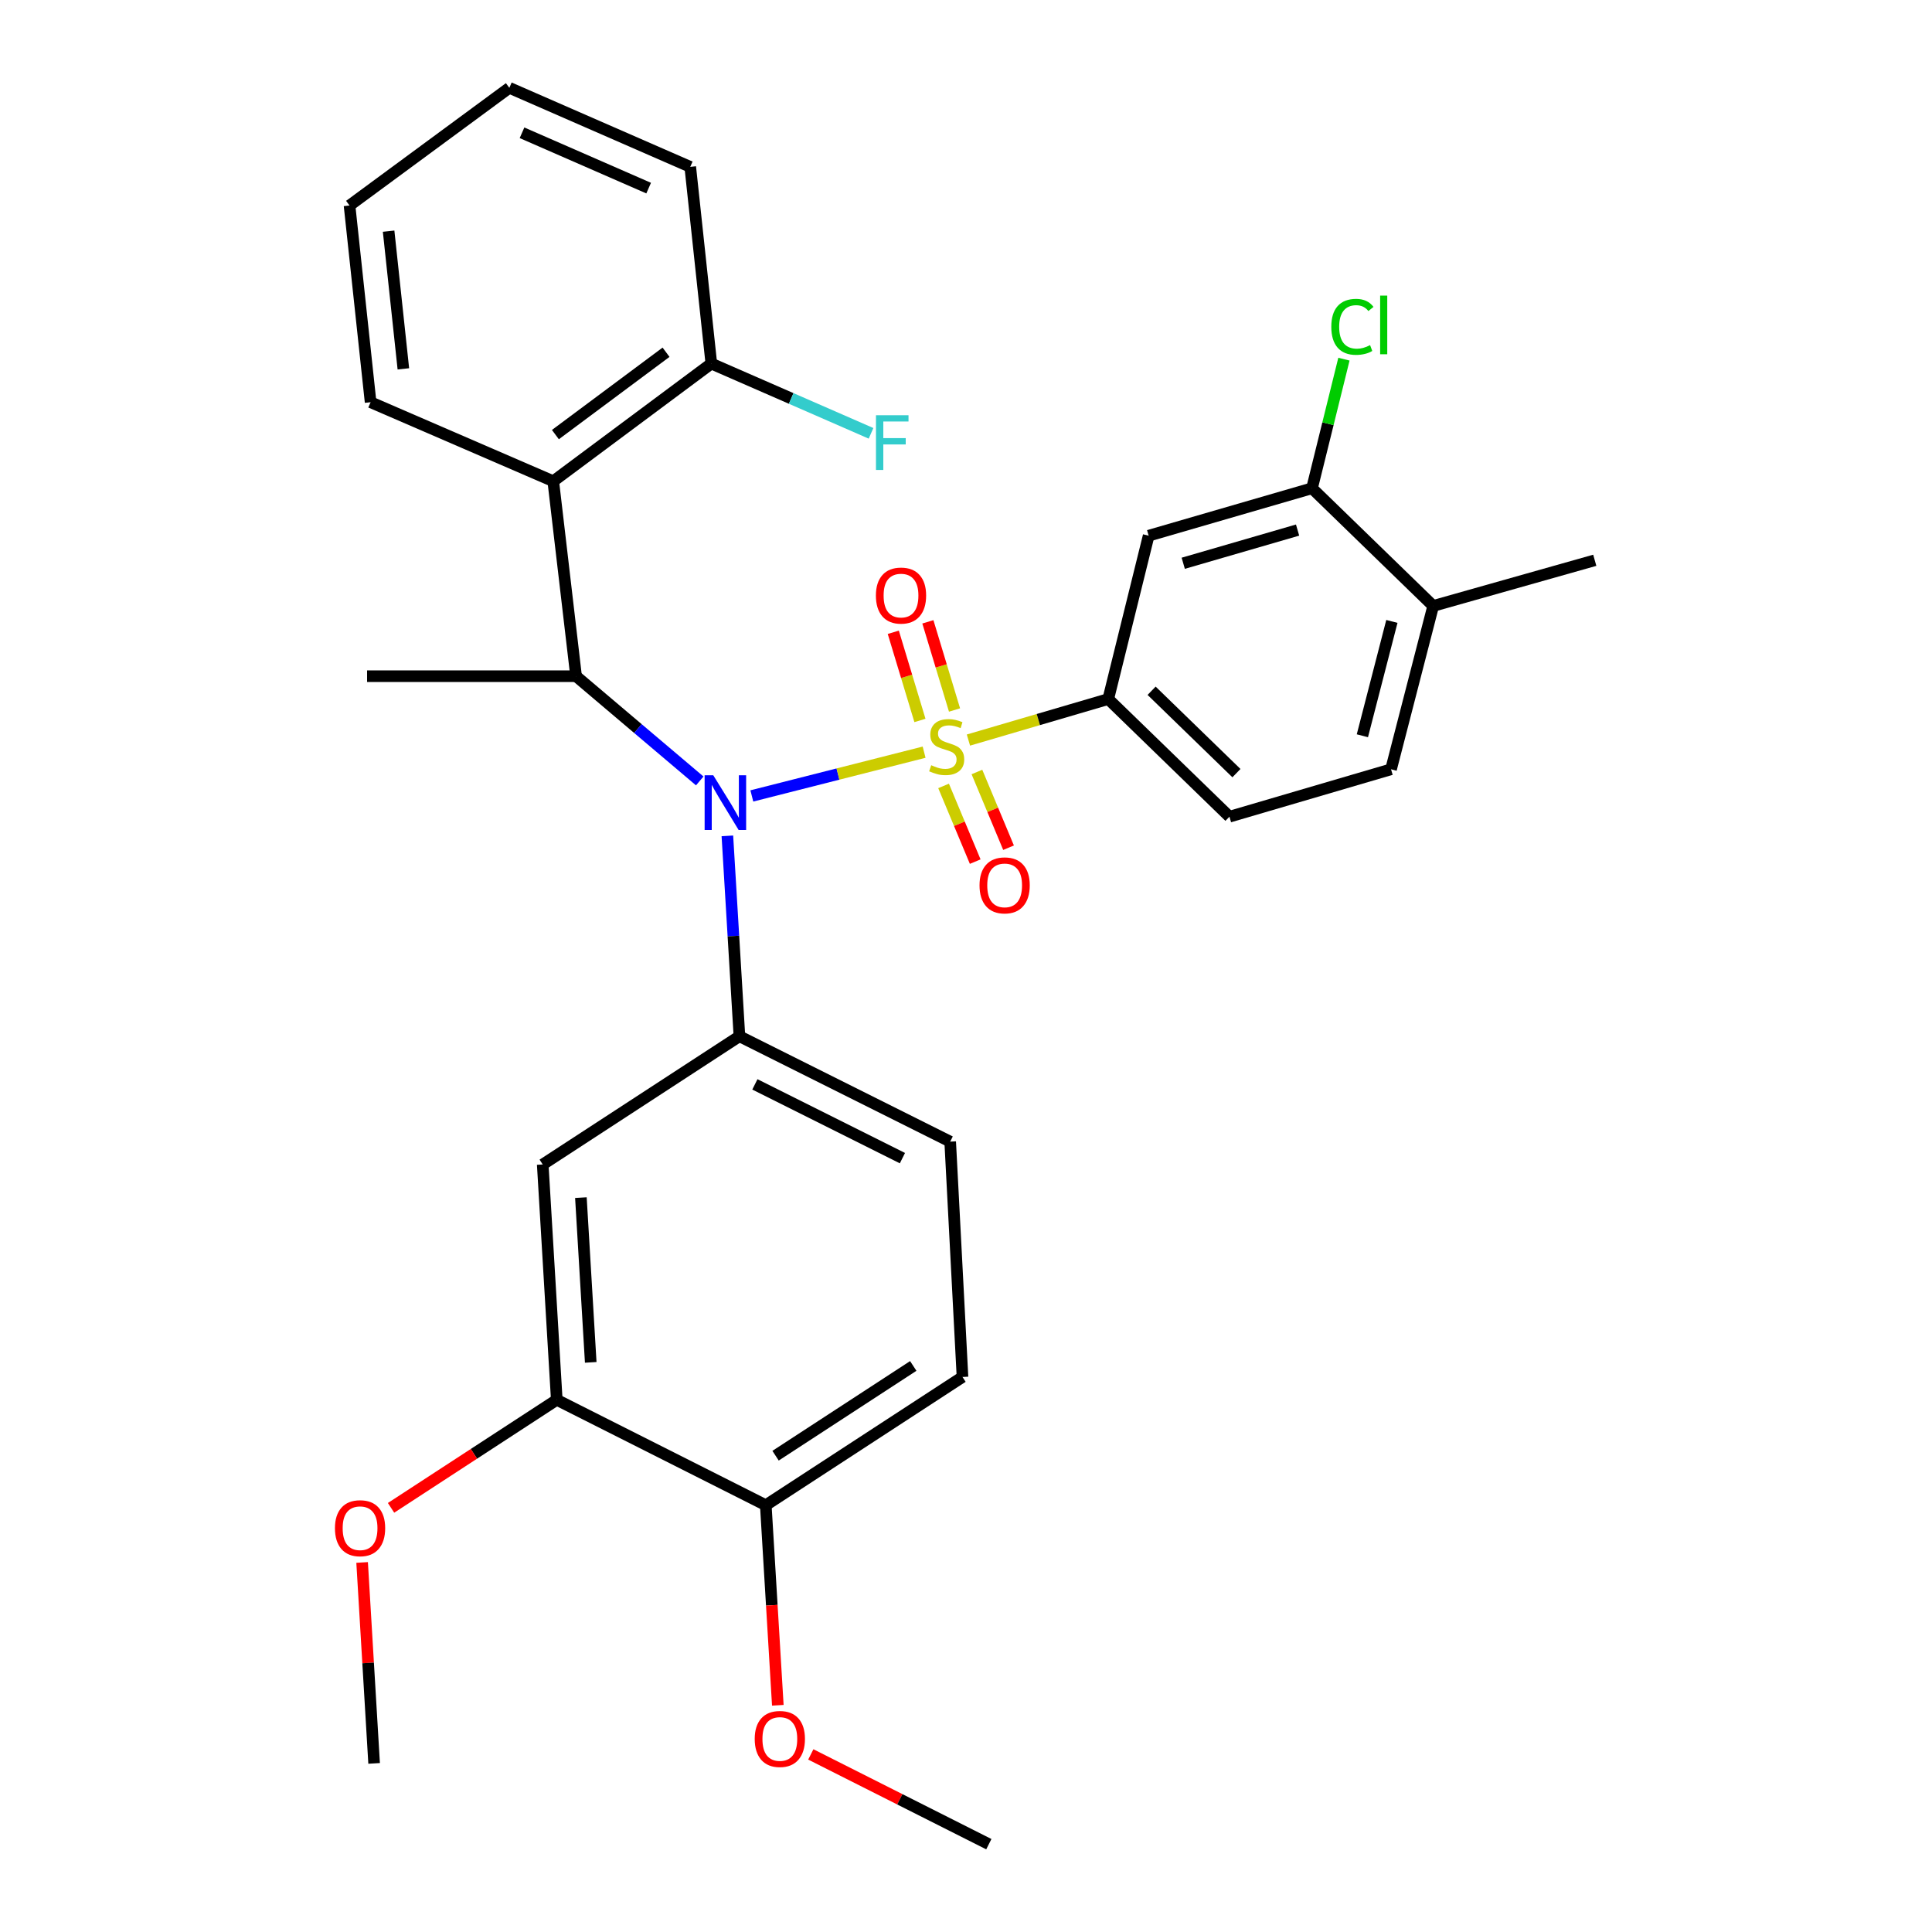<?xml version='1.0' encoding='iso-8859-1'?>
<svg version='1.1' baseProfile='full'
              xmlns='http://www.w3.org/2000/svg'
                      xmlns:rdkit='http://www.rdkit.org/xml'
                      xmlns:xlink='http://www.w3.org/1999/xlink'
                  xml:space='preserve'
width='1000px' height='1000px' viewBox='0 0 1000 1000'>
<!-- END OF HEADER -->
<rect style='opacity:1.0;fill:#FFFFFF;stroke:none' width='1000' height='1000' x='0' y='0'> </rect>
<path class='bond-0' d='M 298.179,349.998 L 286.366,249.086' style='fill:none;fill-rule:evenodd;stroke:#000000;stroke-width:6px;stroke-linecap:butt;stroke-linejoin:miter;stroke-opacity:1' />
<path class='bond-1' d='M 298.179,349.998 L 330.181,377.104' style='fill:none;fill-rule:evenodd;stroke:#000000;stroke-width:6px;stroke-linecap:butt;stroke-linejoin:miter;stroke-opacity:1' />
<path class='bond-1' d='M 330.181,377.104 L 362.183,404.21' style='fill:none;fill-rule:evenodd;stroke:#0000FF;stroke-width:6px;stroke-linecap:butt;stroke-linejoin:miter;stroke-opacity:1' />
<path class='bond-2' d='M 298.179,349.998 L 190.005,349.998' style='fill:none;fill-rule:evenodd;stroke:#000000;stroke-width:6px;stroke-linecap:butt;stroke-linejoin:miter;stroke-opacity:1' />
<path class='bond-3' d='M 376.489,432.64 L 379.608,484.501' style='fill:none;fill-rule:evenodd;stroke:#0000FF;stroke-width:6px;stroke-linecap:butt;stroke-linejoin:miter;stroke-opacity:1' />
<path class='bond-3' d='M 379.608,484.501 L 382.727,536.363' style='fill:none;fill-rule:evenodd;stroke:#000000;stroke-width:6px;stroke-linecap:butt;stroke-linejoin:miter;stroke-opacity:1' />
<path class='bond-4' d='M 389.149,411.973 L 433.733,400.651' style='fill:none;fill-rule:evenodd;stroke:#0000FF;stroke-width:6px;stroke-linecap:butt;stroke-linejoin:miter;stroke-opacity:1' />
<path class='bond-4' d='M 433.733,400.651 L 478.317,389.328' style='fill:none;fill-rule:evenodd;stroke:#CCCC00;stroke-width:6px;stroke-linecap:butt;stroke-linejoin:miter;stroke-opacity:1' />
<path class='bond-5' d='M 719.998,398.184 L 741.815,313.635' style='fill:none;fill-rule:evenodd;stroke:#000000;stroke-width:6px;stroke-linecap:butt;stroke-linejoin:miter;stroke-opacity:1' />
<path class='bond-5' d='M 705.163,380.829 L 720.435,321.645' style='fill:none;fill-rule:evenodd;stroke:#000000;stroke-width:6px;stroke-linecap:butt;stroke-linejoin:miter;stroke-opacity:1' />
<path class='bond-6' d='M 719.998,398.184 L 636.363,422.724' style='fill:none;fill-rule:evenodd;stroke:#000000;stroke-width:6px;stroke-linecap:butt;stroke-linejoin:miter;stroke-opacity:1' />
<path class='bond-7' d='M 494.062,367.493 L 487.163,344.674' style='fill:none;fill-rule:evenodd;stroke:#CCCC00;stroke-width:6px;stroke-linecap:butt;stroke-linejoin:miter;stroke-opacity:1' />
<path class='bond-7' d='M 487.163,344.674 L 480.264,321.855' style='fill:none;fill-rule:evenodd;stroke:#FF0000;stroke-width:6px;stroke-linecap:butt;stroke-linejoin:miter;stroke-opacity:1' />
<path class='bond-7' d='M 476.161,372.905 L 469.262,350.086' style='fill:none;fill-rule:evenodd;stroke:#CCCC00;stroke-width:6px;stroke-linecap:butt;stroke-linejoin:miter;stroke-opacity:1' />
<path class='bond-7' d='M 469.262,350.086 L 462.364,327.267' style='fill:none;fill-rule:evenodd;stroke:#FF0000;stroke-width:6px;stroke-linecap:butt;stroke-linejoin:miter;stroke-opacity:1' />
<path class='bond-8' d='M 488.399,406.791 L 496.584,426.384' style='fill:none;fill-rule:evenodd;stroke:#CCCC00;stroke-width:6px;stroke-linecap:butt;stroke-linejoin:miter;stroke-opacity:1' />
<path class='bond-8' d='M 496.584,426.384 L 504.77,445.977' style='fill:none;fill-rule:evenodd;stroke:#FF0000;stroke-width:6px;stroke-linecap:butt;stroke-linejoin:miter;stroke-opacity:1' />
<path class='bond-8' d='M 505.655,399.583 L 513.84,419.175' style='fill:none;fill-rule:evenodd;stroke:#CCCC00;stroke-width:6px;stroke-linecap:butt;stroke-linejoin:miter;stroke-opacity:1' />
<path class='bond-8' d='M 513.84,419.175 L 522.025,438.768' style='fill:none;fill-rule:evenodd;stroke:#FF0000;stroke-width:6px;stroke-linecap:butt;stroke-linejoin:miter;stroke-opacity:1' />
<path class='bond-9' d='M 501.257,383.057 L 537.444,372.439' style='fill:none;fill-rule:evenodd;stroke:#CCCC00;stroke-width:6px;stroke-linecap:butt;stroke-linejoin:miter;stroke-opacity:1' />
<path class='bond-9' d='M 537.444,372.439 L 573.632,361.821' style='fill:none;fill-rule:evenodd;stroke:#000000;stroke-width:6px;stroke-linecap:butt;stroke-linejoin:miter;stroke-opacity:1' />
<path class='bond-10' d='M 741.815,313.635 L 679.095,252.723' style='fill:none;fill-rule:evenodd;stroke:#000000;stroke-width:6px;stroke-linecap:butt;stroke-linejoin:miter;stroke-opacity:1' />
<path class='bond-11' d='M 741.815,313.635 L 825.45,290' style='fill:none;fill-rule:evenodd;stroke:#000000;stroke-width:6px;stroke-linecap:butt;stroke-linejoin:miter;stroke-opacity:1' />
<path class='bond-12' d='M 679.095,252.723 L 594.546,277.273' style='fill:none;fill-rule:evenodd;stroke:#000000;stroke-width:6px;stroke-linecap:butt;stroke-linejoin:miter;stroke-opacity:1' />
<path class='bond-12' d='M 671.627,274.364 L 612.443,291.549' style='fill:none;fill-rule:evenodd;stroke:#000000;stroke-width:6px;stroke-linecap:butt;stroke-linejoin:miter;stroke-opacity:1' />
<path class='bond-13' d='M 679.095,252.723 L 687.356,219.312' style='fill:none;fill-rule:evenodd;stroke:#000000;stroke-width:6px;stroke-linecap:butt;stroke-linejoin:miter;stroke-opacity:1' />
<path class='bond-13' d='M 687.356,219.312 L 695.617,185.901' style='fill:none;fill-rule:evenodd;stroke:#00CC00;stroke-width:6px;stroke-linecap:butt;stroke-linejoin:miter;stroke-opacity:1' />
<path class='bond-14' d='M 594.546,277.273 L 573.632,361.821' style='fill:none;fill-rule:evenodd;stroke:#000000;stroke-width:6px;stroke-linecap:butt;stroke-linejoin:miter;stroke-opacity:1' />
<path class='bond-15' d='M 498.185,712.722 L 396.369,779.09' style='fill:none;fill-rule:evenodd;stroke:#000000;stroke-width:6px;stroke-linecap:butt;stroke-linejoin:miter;stroke-opacity:1' />
<path class='bond-15' d='M 472.7,707.011 L 401.429,753.468' style='fill:none;fill-rule:evenodd;stroke:#000000;stroke-width:6px;stroke-linecap:butt;stroke-linejoin:miter;stroke-opacity:1' />
<path class='bond-16' d='M 498.185,712.722 L 491.816,590.907' style='fill:none;fill-rule:evenodd;stroke:#000000;stroke-width:6px;stroke-linecap:butt;stroke-linejoin:miter;stroke-opacity:1' />
<path class='bond-17' d='M 491.816,590.907 L 382.727,536.363' style='fill:none;fill-rule:evenodd;stroke:#000000;stroke-width:6px;stroke-linecap:butt;stroke-linejoin:miter;stroke-opacity:1' />
<path class='bond-17' d='M 467.089,599.452 L 390.727,561.271' style='fill:none;fill-rule:evenodd;stroke:#000000;stroke-width:6px;stroke-linecap:butt;stroke-linejoin:miter;stroke-opacity:1' />
<path class='bond-18' d='M 382.727,536.363 L 280.912,602.73' style='fill:none;fill-rule:evenodd;stroke:#000000;stroke-width:6px;stroke-linecap:butt;stroke-linejoin:miter;stroke-opacity:1' />
<path class='bond-19' d='M 357.274,86.368 L 263.634,45.455' style='fill:none;fill-rule:evenodd;stroke:#000000;stroke-width:6px;stroke-linecap:butt;stroke-linejoin:miter;stroke-opacity:1' />
<path class='bond-19' d='M 335.74,97.368 L 270.193,68.728' style='fill:none;fill-rule:evenodd;stroke:#000000;stroke-width:6px;stroke-linecap:butt;stroke-linejoin:miter;stroke-opacity:1' />
<path class='bond-20' d='M 357.274,86.368 L 368.182,188.184' style='fill:none;fill-rule:evenodd;stroke:#000000;stroke-width:6px;stroke-linecap:butt;stroke-linejoin:miter;stroke-opacity:1' />
<path class='bond-21' d='M 263.634,45.455 L 180.914,106.367' style='fill:none;fill-rule:evenodd;stroke:#000000;stroke-width:6px;stroke-linecap:butt;stroke-linejoin:miter;stroke-opacity:1' />
<path class='bond-22' d='M 180.914,106.367 L 191.823,208.183' style='fill:none;fill-rule:evenodd;stroke:#000000;stroke-width:6px;stroke-linecap:butt;stroke-linejoin:miter;stroke-opacity:1' />
<path class='bond-22' d='M 201.145,119.648 L 208.781,190.919' style='fill:none;fill-rule:evenodd;stroke:#000000;stroke-width:6px;stroke-linecap:butt;stroke-linejoin:miter;stroke-opacity:1' />
<path class='bond-23' d='M 191.823,208.183 L 286.366,249.086' style='fill:none;fill-rule:evenodd;stroke:#000000;stroke-width:6px;stroke-linecap:butt;stroke-linejoin:miter;stroke-opacity:1' />
<path class='bond-24' d='M 286.366,249.086 L 368.182,188.184' style='fill:none;fill-rule:evenodd;stroke:#000000;stroke-width:6px;stroke-linecap:butt;stroke-linejoin:miter;stroke-opacity:1' />
<path class='bond-24' d='M 287.472,224.95 L 344.743,182.318' style='fill:none;fill-rule:evenodd;stroke:#000000;stroke-width:6px;stroke-linecap:butt;stroke-linejoin:miter;stroke-opacity:1' />
<path class='bond-25' d='M 368.182,188.184 L 409.515,206.238' style='fill:none;fill-rule:evenodd;stroke:#000000;stroke-width:6px;stroke-linecap:butt;stroke-linejoin:miter;stroke-opacity:1' />
<path class='bond-25' d='M 409.515,206.238 L 450.847,224.293' style='fill:none;fill-rule:evenodd;stroke:#33CCCC;stroke-width:6px;stroke-linecap:butt;stroke-linejoin:miter;stroke-opacity:1' />
<path class='bond-26' d='M 280.912,602.73 L 288.184,724.546' style='fill:none;fill-rule:evenodd;stroke:#000000;stroke-width:6px;stroke-linecap:butt;stroke-linejoin:miter;stroke-opacity:1' />
<path class='bond-26' d='M 300.67,619.888 L 305.761,705.159' style='fill:none;fill-rule:evenodd;stroke:#000000;stroke-width:6px;stroke-linecap:butt;stroke-linejoin:miter;stroke-opacity:1' />
<path class='bond-27' d='M 396.369,779.09 L 288.184,724.546' style='fill:none;fill-rule:evenodd;stroke:#000000;stroke-width:6px;stroke-linecap:butt;stroke-linejoin:miter;stroke-opacity:1' />
<path class='bond-28' d='M 396.369,779.09 L 399.483,830.871' style='fill:none;fill-rule:evenodd;stroke:#000000;stroke-width:6px;stroke-linecap:butt;stroke-linejoin:miter;stroke-opacity:1' />
<path class='bond-28' d='M 399.483,830.871 L 402.598,882.653' style='fill:none;fill-rule:evenodd;stroke:#FF0000;stroke-width:6px;stroke-linecap:butt;stroke-linejoin:miter;stroke-opacity:1' />
<path class='bond-29' d='M 288.184,724.546 L 245.295,752.502' style='fill:none;fill-rule:evenodd;stroke:#000000;stroke-width:6px;stroke-linecap:butt;stroke-linejoin:miter;stroke-opacity:1' />
<path class='bond-29' d='M 245.295,752.502 L 202.407,780.458' style='fill:none;fill-rule:evenodd;stroke:#FF0000;stroke-width:6px;stroke-linecap:butt;stroke-linejoin:miter;stroke-opacity:1' />
<path class='bond-30' d='M 187.432,808.724 L 190.536,860.726' style='fill:none;fill-rule:evenodd;stroke:#FF0000;stroke-width:6px;stroke-linecap:butt;stroke-linejoin:miter;stroke-opacity:1' />
<path class='bond-30' d='M 190.536,860.726 L 193.641,912.728' style='fill:none;fill-rule:evenodd;stroke:#000000;stroke-width:6px;stroke-linecap:butt;stroke-linejoin:miter;stroke-opacity:1' />
<path class='bond-31' d='M 419.67,908.083 L 465.743,931.314' style='fill:none;fill-rule:evenodd;stroke:#FF0000;stroke-width:6px;stroke-linecap:butt;stroke-linejoin:miter;stroke-opacity:1' />
<path class='bond-31' d='M 465.743,931.314 L 511.815,954.545' style='fill:none;fill-rule:evenodd;stroke:#000000;stroke-width:6px;stroke-linecap:butt;stroke-linejoin:miter;stroke-opacity:1' />
<path class='bond-32' d='M 573.632,361.821 L 636.363,422.724' style='fill:none;fill-rule:evenodd;stroke:#000000;stroke-width:6px;stroke-linecap:butt;stroke-linejoin:miter;stroke-opacity:1' />
<path class='bond-32' d='M 596.068,357.539 L 639.98,400.171' style='fill:none;fill-rule:evenodd;stroke:#000000;stroke-width:6px;stroke-linecap:butt;stroke-linejoin:miter;stroke-opacity:1' />
<path  class='atom-1' d='M 369.195 401.291
L 378.475 416.291
Q 379.395 417.771, 380.875 420.451
Q 382.355 423.131, 382.435 423.291
L 382.435 401.291
L 386.195 401.291
L 386.195 429.611
L 382.315 429.611
L 372.355 413.211
Q 371.195 411.291, 369.955 409.091
Q 368.755 406.891, 368.395 406.211
L 368.395 429.611
L 364.715 429.611
L 364.715 401.291
L 369.195 401.291
' fill='#0000FF'/>
<path  class='atom-3' d='M 481.998 396.081
Q 482.318 396.201, 483.638 396.761
Q 484.958 397.321, 486.398 397.681
Q 487.878 398.001, 489.318 398.001
Q 491.998 398.001, 493.558 396.721
Q 495.118 395.401, 495.118 393.121
Q 495.118 391.561, 494.318 390.601
Q 493.558 389.641, 492.358 389.121
Q 491.158 388.601, 489.158 388.001
Q 486.638 387.241, 485.118 386.521
Q 483.638 385.801, 482.558 384.281
Q 481.518 382.761, 481.518 380.201
Q 481.518 376.641, 483.918 374.441
Q 486.358 372.241, 491.158 372.241
Q 494.438 372.241, 498.158 373.801
L 497.238 376.881
Q 493.838 375.481, 491.278 375.481
Q 488.518 375.481, 486.998 376.641
Q 485.478 377.761, 485.518 379.721
Q 485.518 381.241, 486.278 382.161
Q 487.078 383.081, 488.198 383.601
Q 489.358 384.121, 491.278 384.721
Q 493.838 385.521, 495.358 386.321
Q 496.878 387.121, 497.958 388.761
Q 499.078 390.361, 499.078 393.121
Q 499.078 397.041, 496.438 399.161
Q 493.838 401.241, 489.478 401.241
Q 486.958 401.241, 485.038 400.681
Q 483.158 400.161, 480.918 399.241
L 481.998 396.081
' fill='#CCCC00'/>
<path  class='atom-4' d='M 453.362 308.261
Q 453.362 301.461, 456.722 297.661
Q 460.082 293.861, 466.362 293.861
Q 472.642 293.861, 476.002 297.661
Q 479.362 301.461, 479.362 308.261
Q 479.362 315.141, 475.962 319.061
Q 472.562 322.941, 466.362 322.941
Q 460.122 322.941, 456.722 319.061
Q 453.362 315.181, 453.362 308.261
M 466.362 319.741
Q 470.682 319.741, 473.002 316.861
Q 475.362 313.941, 475.362 308.261
Q 475.362 302.701, 473.002 299.901
Q 470.682 297.061, 466.362 297.061
Q 462.042 297.061, 459.682 299.861
Q 457.362 302.661, 457.362 308.261
Q 457.362 313.981, 459.682 316.861
Q 462.042 319.741, 466.362 319.741
' fill='#FF0000'/>
<path  class='atom-5' d='M 507.002 458.263
Q 507.002 451.463, 510.362 447.663
Q 513.722 443.863, 520.002 443.863
Q 526.282 443.863, 529.642 447.663
Q 533.002 451.463, 533.002 458.263
Q 533.002 465.143, 529.602 469.063
Q 526.202 472.943, 520.002 472.943
Q 513.762 472.943, 510.362 469.063
Q 507.002 465.183, 507.002 458.263
M 520.002 469.743
Q 524.322 469.743, 526.642 466.863
Q 529.002 463.943, 529.002 458.263
Q 529.002 452.703, 526.642 449.903
Q 524.322 447.063, 520.002 447.063
Q 515.682 447.063, 513.322 449.863
Q 511.002 452.663, 511.002 458.263
Q 511.002 463.983, 513.322 466.863
Q 515.682 469.743, 520.002 469.743
' fill='#FF0000'/>
<path  class='atom-19' d='M 453.402 214.927
L 470.242 214.927
L 470.242 218.167
L 457.202 218.167
L 457.202 226.767
L 468.802 226.767
L 468.802 230.047
L 457.202 230.047
L 457.202 243.247
L 453.402 243.247
L 453.402 214.927
' fill='#33CCCC'/>
<path  class='atom-23' d='M 173.368 790.993
Q 173.368 784.193, 176.728 780.393
Q 180.088 776.593, 186.368 776.593
Q 192.648 776.593, 196.008 780.393
Q 199.368 784.193, 199.368 790.993
Q 199.368 797.873, 195.968 801.793
Q 192.568 805.673, 186.368 805.673
Q 180.128 805.673, 176.728 801.793
Q 173.368 797.913, 173.368 790.993
M 186.368 802.473
Q 190.688 802.473, 193.008 799.593
Q 195.368 796.673, 195.368 790.993
Q 195.368 785.433, 193.008 782.633
Q 190.688 779.793, 186.368 779.793
Q 182.048 779.793, 179.688 782.593
Q 177.368 785.393, 177.368 790.993
Q 177.368 796.713, 179.688 799.593
Q 182.048 802.473, 186.368 802.473
' fill='#FF0000'/>
<path  class='atom-25' d='M 390.641 900.081
Q 390.641 893.281, 394.001 889.481
Q 397.361 885.681, 403.641 885.681
Q 409.921 885.681, 413.281 889.481
Q 416.641 893.281, 416.641 900.081
Q 416.641 906.961, 413.241 910.881
Q 409.841 914.761, 403.641 914.761
Q 397.401 914.761, 394.001 910.881
Q 390.641 907.001, 390.641 900.081
M 403.641 911.561
Q 407.961 911.561, 410.281 908.681
Q 412.641 905.761, 412.641 900.081
Q 412.641 894.521, 410.281 891.721
Q 407.961 888.881, 403.641 888.881
Q 399.321 888.881, 396.961 891.681
Q 394.641 894.481, 394.641 900.081
Q 394.641 905.801, 396.961 908.681
Q 399.321 911.561, 403.641 911.561
' fill='#FF0000'/>
<path  class='atom-29' d='M 689.078 169.164
Q 689.078 162.124, 692.358 158.444
Q 695.678 154.724, 701.958 154.724
Q 707.798 154.724, 710.918 158.844
L 708.278 161.004
Q 705.998 158.004, 701.958 158.004
Q 697.678 158.004, 695.398 160.884
Q 693.158 163.724, 693.158 169.164
Q 693.158 174.764, 695.478 177.644
Q 697.838 180.524, 702.398 180.524
Q 705.518 180.524, 709.158 178.644
L 710.278 181.644
Q 708.798 182.604, 706.558 183.164
Q 704.318 183.724, 701.838 183.724
Q 695.678 183.724, 692.358 179.964
Q 689.078 176.204, 689.078 169.164
' fill='#00CC00'/>
<path  class='atom-29' d='M 714.358 153.004
L 718.038 153.004
L 718.038 183.364
L 714.358 183.364
L 714.358 153.004
' fill='#00CC00'/>
</svg>
